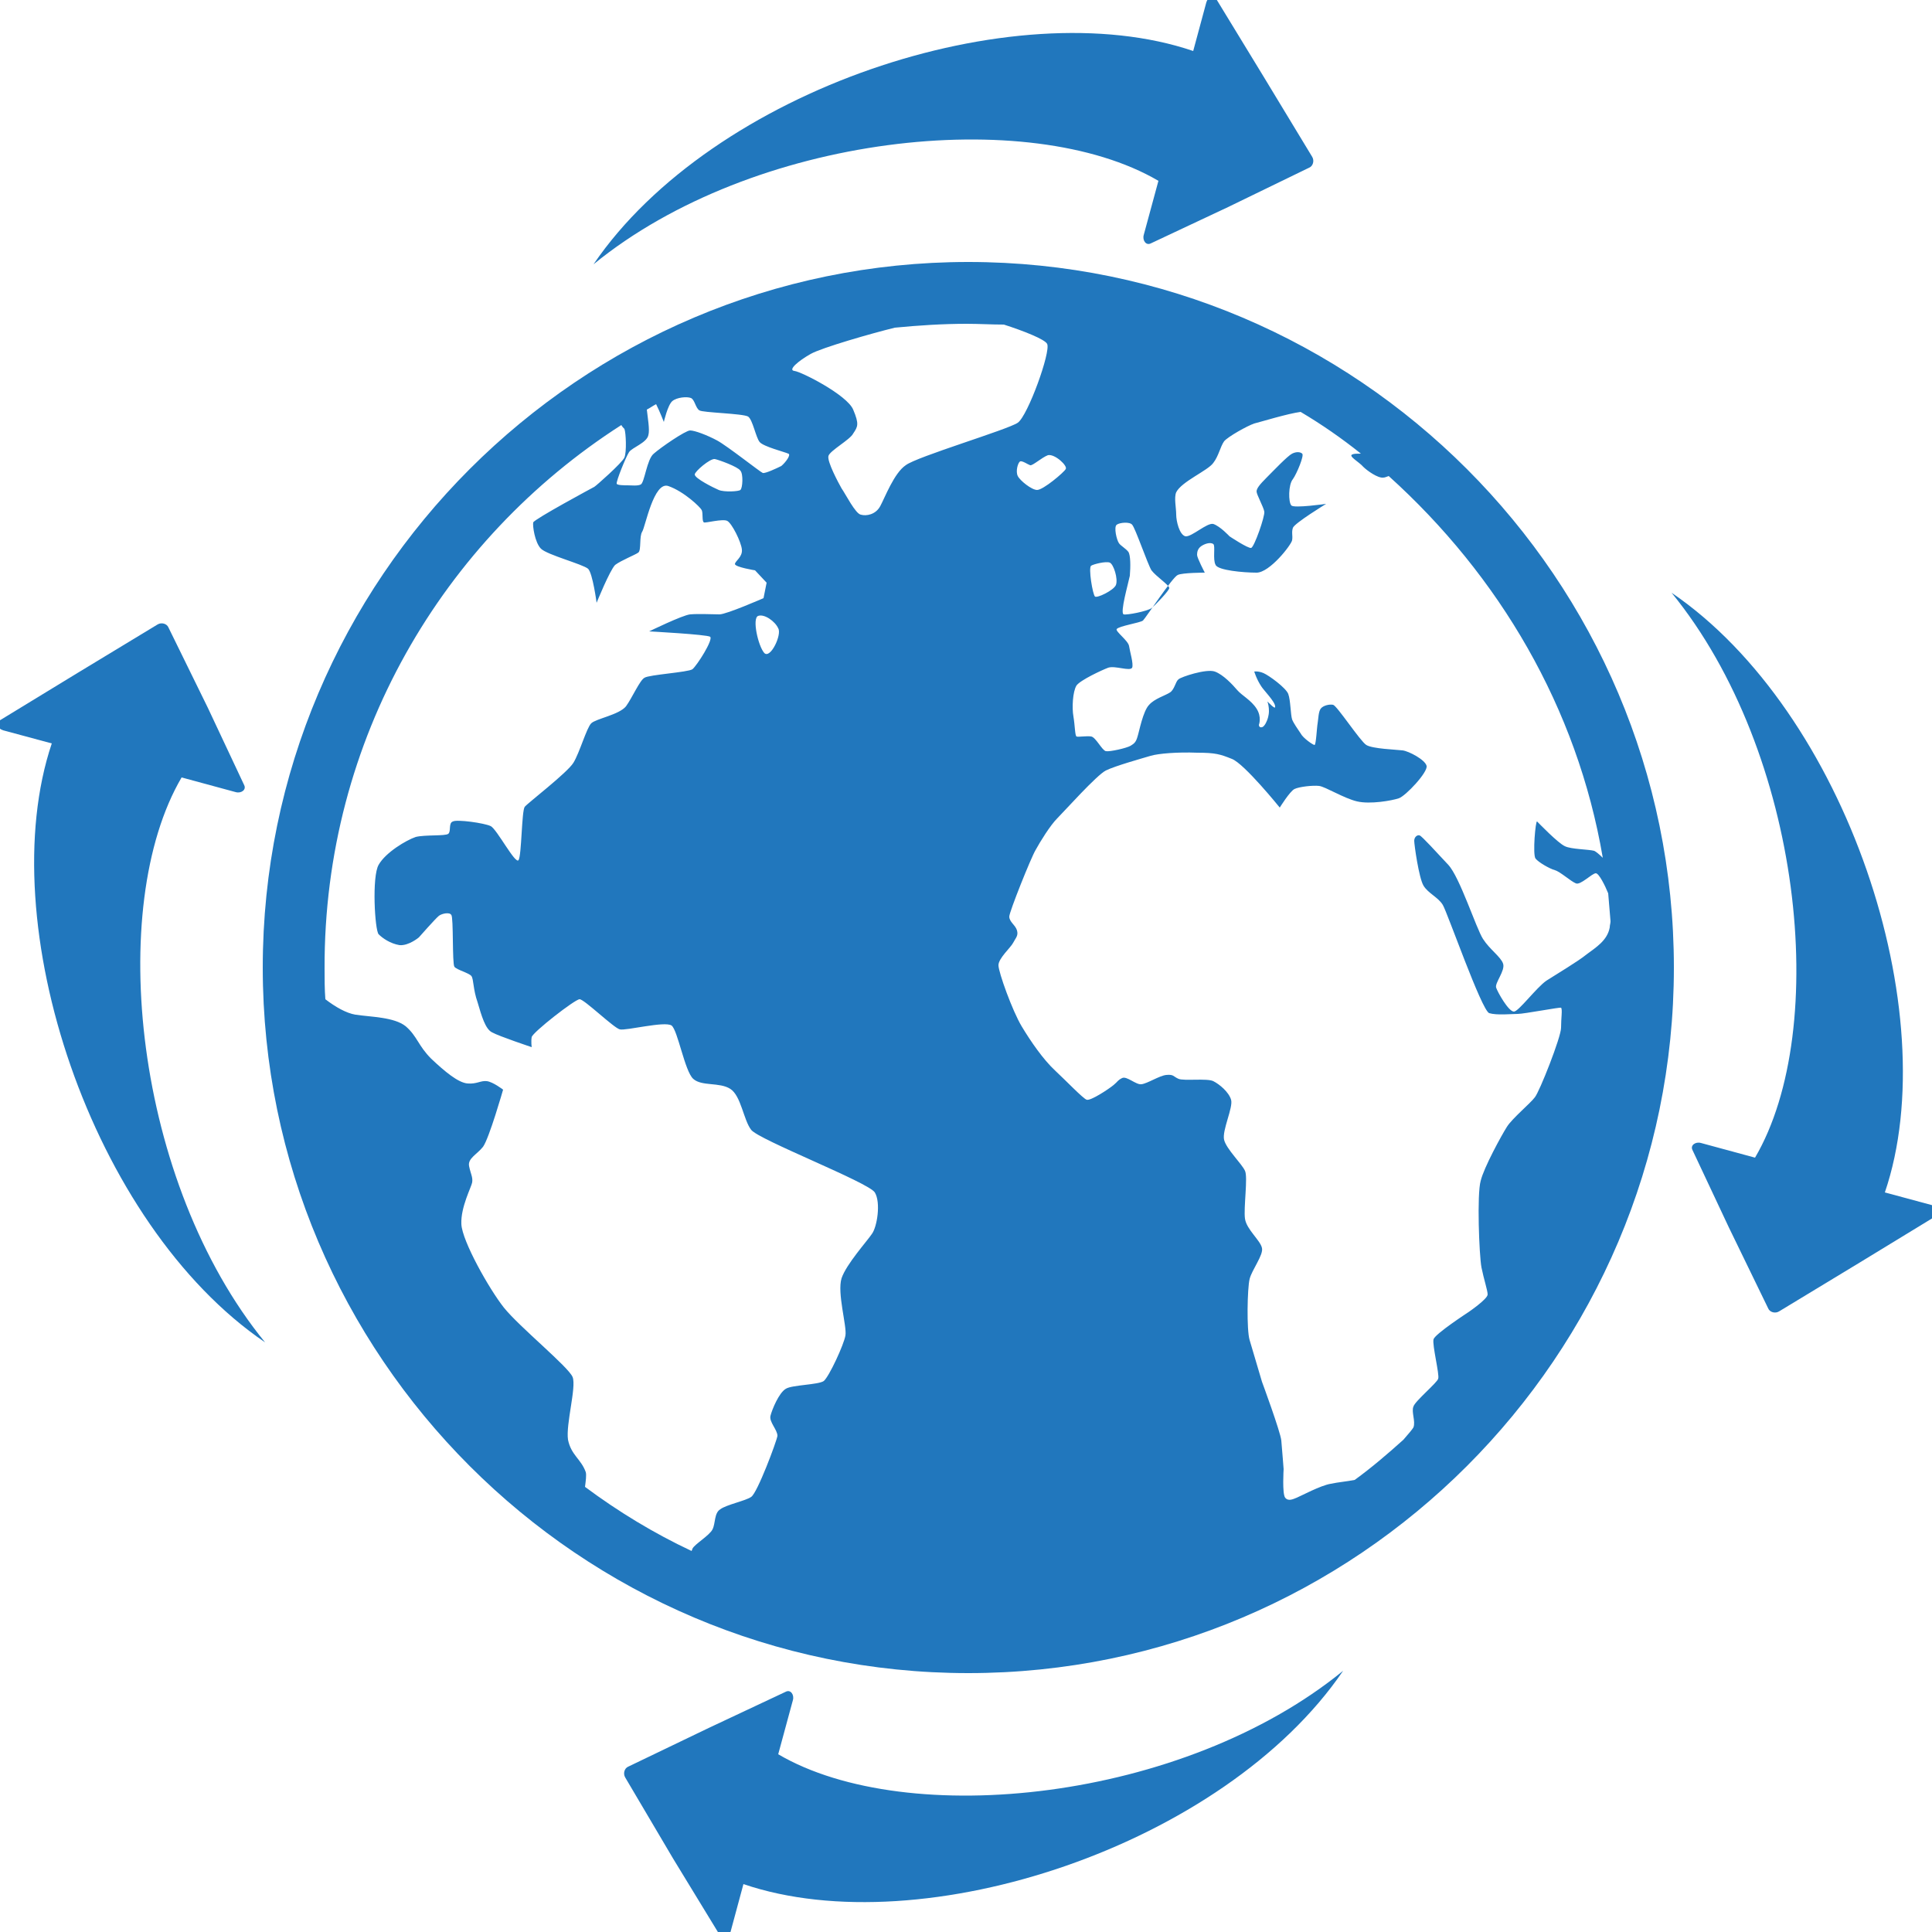 <svg xmlns="http://www.w3.org/2000/svg" xmlns:xlink="http://www.w3.org/1999/xlink" id="Layer_1" x="0px" y="0px" viewBox="0 0 250 250" style="enable-background:new 0 0 250 250;" xml:space="preserve"><style type="text/css">	.st0{fill:#2177BD;}</style><g>	<path class="st0" d="M125.3,33.9c-50.3,0-91.3,41-91.3,91.3s41,91.3,91.3,91.3c50.3,0,91.3-41,91.3-91.3S175.6,33.9,125.3,33.9z   M207.4,111c-0.5-0.5-0.9-0.8-1.1-0.9c-0.7-0.2-3-0.2-3.8-0.6c-0.9-0.4-3.4-3-3.6-3.2c-0.2-0.2-0.6,4.3-0.2,4.8  c0.4,0.5,1.8,1.3,2.5,1.5c0.7,0.2,2,1.4,2.7,1.7c0.6,0.3,2.1-1.3,2.6-1.3c0.4,0,1.2,1.6,1.6,2.6c0.1,1.2,0.2,2.4,0.3,3.6  c0,0.3-0.1,0.5-0.1,0.8c-0.3,1.7-1.8,2.6-3,3.5c-1.1,0.9-3.8,2.5-5.2,3.4c-1.3,0.9-3.6,4-4.2,4c-0.7,0-2.1-2.5-2.3-3.1  c-0.2-0.6,1.2-2.2,0.9-3.1c-0.3-0.9-1.7-1.8-2.6-3.2c-0.9-1.4-3-8-4.5-9.6c-1.5-1.6-3.4-3.7-3.7-3.8c-0.3-0.1-0.7,0.2-0.7,0.7  c0,0.5,0.6,4.8,1.2,5.8c0.6,1,1.9,1.5,2.5,2.5c0.6,1,5,13.6,6,14c1,0.3,2.9,0.1,3.7,0.1c0.8,0,5.5-0.9,5.6-0.8c0.2,0.2,0,1.3,0,2.6  c0,1.2-2.8,8.3-3.4,9c-0.6,0.8-2.9,2.7-3.6,3.8c-0.7,1.1-3,5.3-3.4,7c-0.5,1.7-0.2,9.6,0.1,11.2c0.3,1.5,0.8,3,0.8,3.5  c0,0.6-2.5,2.3-2.5,2.3s-4.3,2.8-4.5,3.5c-0.2,0.7,0.8,4.6,0.6,5.1c-0.1,0.5-3,2.9-3.2,3.6c-0.3,0.7,0.3,1.9,0,2.7  c-0.1,0.2-0.6,0.8-1.3,1.6c-2,1.8-4.1,3.6-6.3,5.2c-1,0.2-2.2,0.3-3.1,0.5c-1.3,0.2-3.9,1.6-4.4,1.8c-0.5,0.2-1.1,0.5-1.5,0  c-0.4-0.5-0.2-3.7-0.2-3.7s-0.2-2.6-0.3-3.7c-0.1-1.1-2.5-7.6-2.5-7.6l-1.6-5.4c-0.4-1.3-0.3-6.7,0-7.9c0.3-1.2,1.8-3.1,1.6-4  c-0.2-1-2-2.4-2.2-3.8c-0.2-1.4,0.4-5.4,0-6.2c-0.4-0.9-2.4-2.8-2.7-4c-0.3-1.2,1.2-4.2,0.9-5.2s-1.5-2-2.3-2.4  c-0.8-0.4-3.8,0-4.5-0.3c-0.7-0.3-0.6-0.6-1.6-0.5c-0.9,0.1-2.4,1.1-3.2,1.2c-0.7,0.1-1.9-1.1-2.5-0.8c-0.6,0.3-0.5,0.4-1.1,0.9  c-0.6,0.5-3,2.1-3.5,1.9c-0.5-0.2-2.6-2.4-4.1-3.8c-1.5-1.4-3.1-3.7-4.3-5.7c-1.2-2-3-7-3-7.9c0-0.9,1.6-2.3,1.9-2.9  c0.3-0.6,0.7-0.9,0.5-1.6c-0.2-0.7-1-1.1-1-1.8c0-0.6,2.8-7.6,3.4-8.6c0.6-1.1,1.9-3.2,2.8-4.1c0.9-0.9,5.1-5.6,6.3-6.2  s4.8-1.6,5.8-1.9c1-0.3,3.5-0.5,6-0.4c2.4,0,3,0.2,4.5,0.8c1.6,0.6,6.2,6.3,6.2,6.3s1.3-2.1,1.9-2.4c0.6-0.3,2.4-0.5,3.2-0.4  c0.8,0.1,3.2,1.6,4.9,2c1.7,0.4,4.5-0.1,5.4-0.4c0.9-0.3,3.8-3.4,3.6-4.2c-0.2-0.8-2.3-1.9-3.1-2c-0.8-0.1-3.9-0.2-4.7-0.7  c-0.8-0.5-3.8-5.1-4.3-5.2c-0.5-0.1-1.3,0.1-1.6,0.5c-0.3,0.4-0.3,1.3-0.4,1.9c-0.1,0.5-0.2,2.8-0.4,2.8c-0.2,0-1.5-0.9-1.8-1.5  c-0.4-0.6-0.9-1.3-1.1-1.8c-0.2-0.6-0.2-2.5-0.5-3.3c-0.3-0.8-2.5-2.4-3.2-2.7c-0.7-0.3-1.2-0.2-1.2-0.2s0.3,1,0.9,1.9  c0.3,0.5,1.8,2,1.8,2.6c0.1,0.6-1-0.7-1-0.6c0.1,0.2,0.2,0.7,0.2,1.2c0,0.6-0.2,1.1-0.2,1.1s-0.3,0.9-0.7,1  c-0.4,0.1-0.4-0.3-0.4-0.3s0.4-1-0.3-2.1c-0.7-1.1-1.9-1.7-2.5-2.4c-0.6-0.7-1.8-2-2.9-2.4c-1.1-0.4-4.4,0.7-4.7,1  c-0.4,0.3-0.5,1.3-1.1,1.7c-0.6,0.4-2,0.8-2.7,1.6c-0.8,0.8-1.3,3.5-1.5,4.1c-0.2,0.7-0.4,0.9-0.9,1.2c-0.5,0.3-2.7,0.8-3.2,0.7  c-0.5-0.1-1.3-1.8-1.9-1.9c-0.6-0.1-1.7,0.1-1.9,0c-0.2-0.1-0.2-1.4-0.4-2.6c-0.2-1.1-0.1-3.2,0.4-4c0.5-0.7,3.3-2,4.1-2.3  c0.9-0.3,2.8,0.5,3.1,0c0.2-0.5-0.3-2.1-0.4-2.8c-0.1-0.7-1.8-1.9-1.6-2.2c0.3-0.4,3-0.8,3.4-1.1c0.4-0.4,3.8-5.6,4.5-5.9  c0.6-0.3,3.5-0.3,3.5-0.3s-1-1.9-1-2.3c0-0.4,0.1-0.8,0.5-1.1c0.4-0.3,1.2-0.6,1.6-0.3c0.3,0.2-0.1,2,0.3,2.7c0.3,0.7,3.6,1,5.3,1  c1.7,0,4.5-3.6,4.6-4.2c0.1-0.6-0.1-1,0.1-1.6c0.2-0.6,4.3-3.1,4.3-3.1s-4.2,0.6-4.5,0.2c-0.4-0.4-0.4-2.7,0.2-3.4  c0.5-0.7,1.5-3.1,1.2-3.3c-0.2-0.2-0.7-0.3-1.3,0c-0.6,0.3-2.4,2.2-3.3,3.1c-0.9,0.9-1.3,1.4-1.3,1.8c0,0.4,0.9,2,1,2.6  s-1.3,4.6-1.7,4.7c-0.4,0.1-2.8-1.5-2.8-1.5s-1.2-1.3-2.1-1.6c-0.8-0.2-2.8,1.7-3.6,1.6c-0.8-0.2-1.2-2-1.2-2.8  c0-0.9-0.3-2.2,0-2.9c0.7-1.4,4.1-2.8,4.8-3.8c0.7-0.9,0.9-2.1,1.4-2.8c0.5-0.6,3-2,3.9-2.3c0.8-0.2,4.4-1.3,6-1.5  c2.7,1.6,5.3,3.4,7.8,5.4c-0.5,0-0.9,0-1.1,0.1c-0.6,0.2,0.9,1,1.4,1.6c0.5,0.5,1.9,1.5,2.6,1.4c0.2,0,0.4-0.1,0.7-0.2  C194,74.5,204.1,91.6,207.4,111z M110.4,53c-0.8-1.9-6.7-4.9-7.6-5c-0.9-0.1,0.5-1.3,2.1-2.2c1.4-0.8,8-2.7,10.9-3.4  c3.1-0.3,6.2-0.5,9.3-0.5c1.6,0,3.2,0.1,4.8,0.1c2.5,0.8,5.3,1.9,5.6,2.5c0.5,1-2.5,9.3-3.8,10.2c-1.3,0.9-13.1,4.4-14.5,5.5  c-1.5,1-2.7,4.2-3.3,5.3c-0.6,1.1-1.8,1.3-2.5,1.1c-0.7-0.1-2-2.7-2.5-3.4c-0.4-0.7-1.9-3.5-1.7-4.2c0.2-0.7,2.8-2.1,3.2-2.9  C111,55.2,111.2,54.9,110.4,53z M98.7,61.2c-0.3-0.1-4.6-3.5-5.9-4.2c-1.3-0.7-2.9-1.3-3.5-1.3c-0.6,0-3.8,2.2-4.7,3  c-0.9,0.7-1.2,3.8-1.7,4c-0.4,0.2-1.2,0.1-1.7,0.1c-0.4,0-1.3,0-1.4-0.2c-0.1-0.3,1.2-3.5,1.6-4.1c0.4-0.6,2.3-1.2,2.5-2.2  c0.2-0.7-0.1-2.3-0.2-3.3c0.4-0.2,0.8-0.5,1.2-0.7c0.5,1,1,2.3,1,2.3s0.5-2.2,1.1-2.7c0.6-0.5,1.9-0.6,2.4-0.4  c0.5,0.2,0.6,1.3,1.1,1.6c0.4,0.3,5.6,0.4,6.3,0.8c0.6,0.4,1,2.7,1.5,3.3c0.5,0.6,3.3,1.3,3.7,1.5c0.4,0.1-0.3,1.1-0.9,1.6  C100.5,60.6,99,61.3,98.7,61.2z M98.9,84.5c-0.8-0.9-1.6-4.5-0.8-4.8c0.8-0.3,2.2,0.7,2.6,1.6C101.2,82.1,99.7,85.3,98.9,84.5z   M95.8,63.4c-0.2,0.2-2.1,0.3-2.8,0c-0.7-0.3-3.1-1.5-3.1-2c0-0.4,2-2.1,2.6-2c0.5,0.1,3,1,3.3,1.5C96.2,61.3,96.1,63.2,95.8,63.4z   M146,71.4c-0.3-0.4-1-0.8-1.2-1.1c-0.3-0.4-0.7-2.1-0.3-2.4c0.4-0.3,1.7-0.4,2,0c0.4,0.4,2,5.1,2.5,5.9c0.6,0.8,2.3,1.9,2.3,2.3  c0,0.3-1.7,2.1-2.3,2.6c-0.6,0.4-3.1,0.9-3.6,0.8c-0.5-0.2,0.6-4,0.8-5C146.3,73.3,146.3,71.8,146,71.4z M144.4,75.7  c-0.3,0.7-2.4,1.7-2.7,1.5c-0.3-0.2-0.9-3.8-0.5-4c0.3-0.2,1.9-0.6,2.4-0.4C144.1,73,144.7,74.9,144.4,75.7z M137.9,60.7  c-0.2,0.4-2.9,2.7-3.7,2.7c-0.7,0-2.2-1.2-2.5-1.8c-0.3-0.6,0-1.7,0.3-1.9c0.3-0.1,1,0.4,1.3,0.5c0.3,0.1,1.5-1,2.3-1.3  C136.5,58.7,138.2,60.3,137.9,60.7z M80.4,55c0.1,0.2,0.3,0.4,0.4,0.5c0.2,0.5,0.3,3,0,3.7c-0.3,0.7-3.7,3.7-3.9,3.8  c-0.2,0.1-7.8,4.2-7.9,4.6c-0.1,0.4,0.2,2.6,1,3.4c0.8,0.8,5.4,2,6.1,2.6c0.6,0.6,1.1,4.4,1.1,4.4s1.7-4.2,2.4-4.9  c0.8-0.6,2.6-1.3,3-1.6c0.4-0.3,0.1-2.1,0.5-2.7c0.4-0.6,1.5-6.6,3.4-5.9c2,0.7,4.1,2.7,4.3,3.1c0.2,0.4,0,1.5,0.3,1.6  c0.2,0.1,2.4-0.5,3-0.2c0.6,0.3,1.8,2.7,1.9,3.7c0.1,1-0.9,1.5-0.9,1.9c0.1,0.4,2.6,0.8,2.6,0.8l1.5,1.6l-0.4,2  c0,0-4.8,2.1-5.7,2.1c-0.9,0-2.7-0.1-3.8,0c-1,0.1-5.3,2.2-5.3,2.2s7.5,0.4,7.9,0.7c0.4,0.4-1.7,3.7-2.3,4.2  c-0.6,0.4-5.6,0.7-6.2,1.1c-0.6,0.3-1.6,2.6-2.4,3.7c-0.9,1.1-3.9,1.6-4.5,2.2c-0.6,0.6-1.5,3.8-2.3,5.1c-0.8,1.3-5.9,5.2-6.3,5.7  c-0.4,0.5-0.4,6.3-0.8,6.9c-0.4,0.6-2.8-4-3.6-4.4c-0.8-0.4-4.4-0.9-4.9-0.6c-0.6,0.2-0.2,1.3-0.6,1.6c-0.4,0.3-3,0.1-4.2,0.4  c-1.2,0.4-3.9,2-4.8,3.6c-0.9,1.5-0.5,8.5,0,9c0.5,0.5,1.5,1.2,2.7,1.4c1.2,0.1,2.5-1,2.5-1s2.2-2.5,2.6-2.8  c0.4-0.3,1.4-0.5,1.6-0.1c0.3,0.3,0.1,6.3,0.4,6.7c0.3,0.4,1.9,0.8,2.2,1.2c0.3,0.4,0.2,1.7,0.8,3.4c0.5,1.7,1,3.5,1.9,3.9  c0.9,0.5,5.1,1.9,5.1,1.9s-0.1-0.7,0-1.3c0.1-0.6,5.6-4.9,6.2-4.9c0.6,0,4.4,3.7,5.2,3.9c0.8,0.2,5.8-1.1,6.7-0.5  c0.8,0.6,1.7,5.9,2.8,6.9c1.1,1,3.4,0.4,4.8,1.3c1.4,0.9,1.7,4,2.7,5.3c1,1.3,15.2,6.8,16,8.1c0.8,1.3,0.3,4.5-0.4,5.4  c-0.6,0.9-3.3,3.9-3.9,5.7c-0.6,1.9,0.7,6.2,0.5,7.4c-0.2,1.2-2.1,5.3-2.8,5.9c-0.7,0.5-4.1,0.5-4.9,1c-0.9,0.5-1.8,2.7-2,3.5  c-0.2,0.8,0.9,1.8,0.9,2.6c-0.1,0.7-2.6,7.4-3.4,7.9c-0.7,0.5-3.2,1-4,1.6c-0.8,0.5-0.6,1.8-1,2.6c-0.4,0.8-2.3,1.9-2.6,2.5  c0,0.1-0.1,0.2-0.1,0.3c-4.9-2.3-9.5-5.1-13.8-8.3c0.1-0.8,0.2-1.5,0.1-1.9c-0.6-1.7-1.9-2.2-2.3-4.2c-0.3-2,1.1-6.8,0.6-8.1  c-0.5-1.3-6.9-6.5-8.9-9c-1.9-2.4-5.4-8.6-5.5-10.8c-0.1-2.2,1.3-4.8,1.4-5.4c0.1-0.7-0.2-1.1-0.4-2.1c-0.2-1,1-1.5,1.8-2.5  c0.8-1.1,2.6-7.4,2.6-7.4s-1.3-1-2.1-1.1c-0.8-0.1-1.3,0.4-2.5,0.3c-1.2-0.1-2.9-1.5-4.7-3.2c-1.7-1.7-1.8-2.9-3.3-4.2  c-1.5-1.2-4.5-1.2-6.5-1.5c-1.2-0.2-2.6-1-3.9-2c-0.1-1.3-0.1-2.7-0.1-4C41.9,95.7,57.3,69.8,80.4,55z"></path>	<g>		<g>			<g>				<path class="st0" d="M158.9,26.8l-10,4.7c-0.6,0.3-1.1-0.4-0.9-1.1l1.9-7c-16.7-9.8-52.4-6.1-73.1,10.8     c15.4-22.6,54.4-35.5,77.6-27.6l1.7-6.3c0.2-0.7,0.9-0.9,1.3-0.4l6.1,10l6.3,10.4c0.3,0.5,0.1,1.2-0.4,1.4L158.9,26.8z"></path>			</g>		</g>		<g>			<g>				<path class="st0" d="M26.9,91.6l4.7,10c0.3,0.6-0.4,1.1-1.1,0.9l-7-1.9c-9.8,16.7-6.1,52.4,10.8,73.1     C11.8,158.4-1.1,119.4,6.7,96.2l-6.3-1.7c-0.7-0.2-0.9-0.9-0.4-1.3l10-6.1l10.4-6.3c0.5-0.3,1.2-0.1,1.4,0.4L26.9,91.6z"></path>			</g>		</g>		<g>			<g>				<path class="st0" d="M91.7,223.6l10-4.7c0.6-0.3,1.1,0.4,0.9,1.1l-1.9,7c16.7,9.8,52.4,6.1,73.1-10.8     c-15.4,22.6-54.4,35.5-77.6,27.6l-1.7,6.3c-0.2,0.7-0.9,0.9-1.3,0.4l-6.1-10L80.9,230c-0.3-0.5-0.1-1.2,0.4-1.4L91.7,223.6z"></path>			</g>		</g>		<g>			<g>				<path class="st0" d="M223.7,158.8l-4.7-10c-0.3-0.6,0.4-1.1,1.1-0.9l7,1.9c9.8-16.7,6.1-52.4-10.8-73.1     c22.6,15.4,35.5,54.4,27.6,77.6l6.3,1.7c0.7,0.2,0.9,0.9,0.4,1.3l-10,6.1l-10.4,6.3c-0.5,0.3-1.2,0.1-1.4-0.4L223.7,158.8z"></path>			</g>		</g>	</g></g></svg>